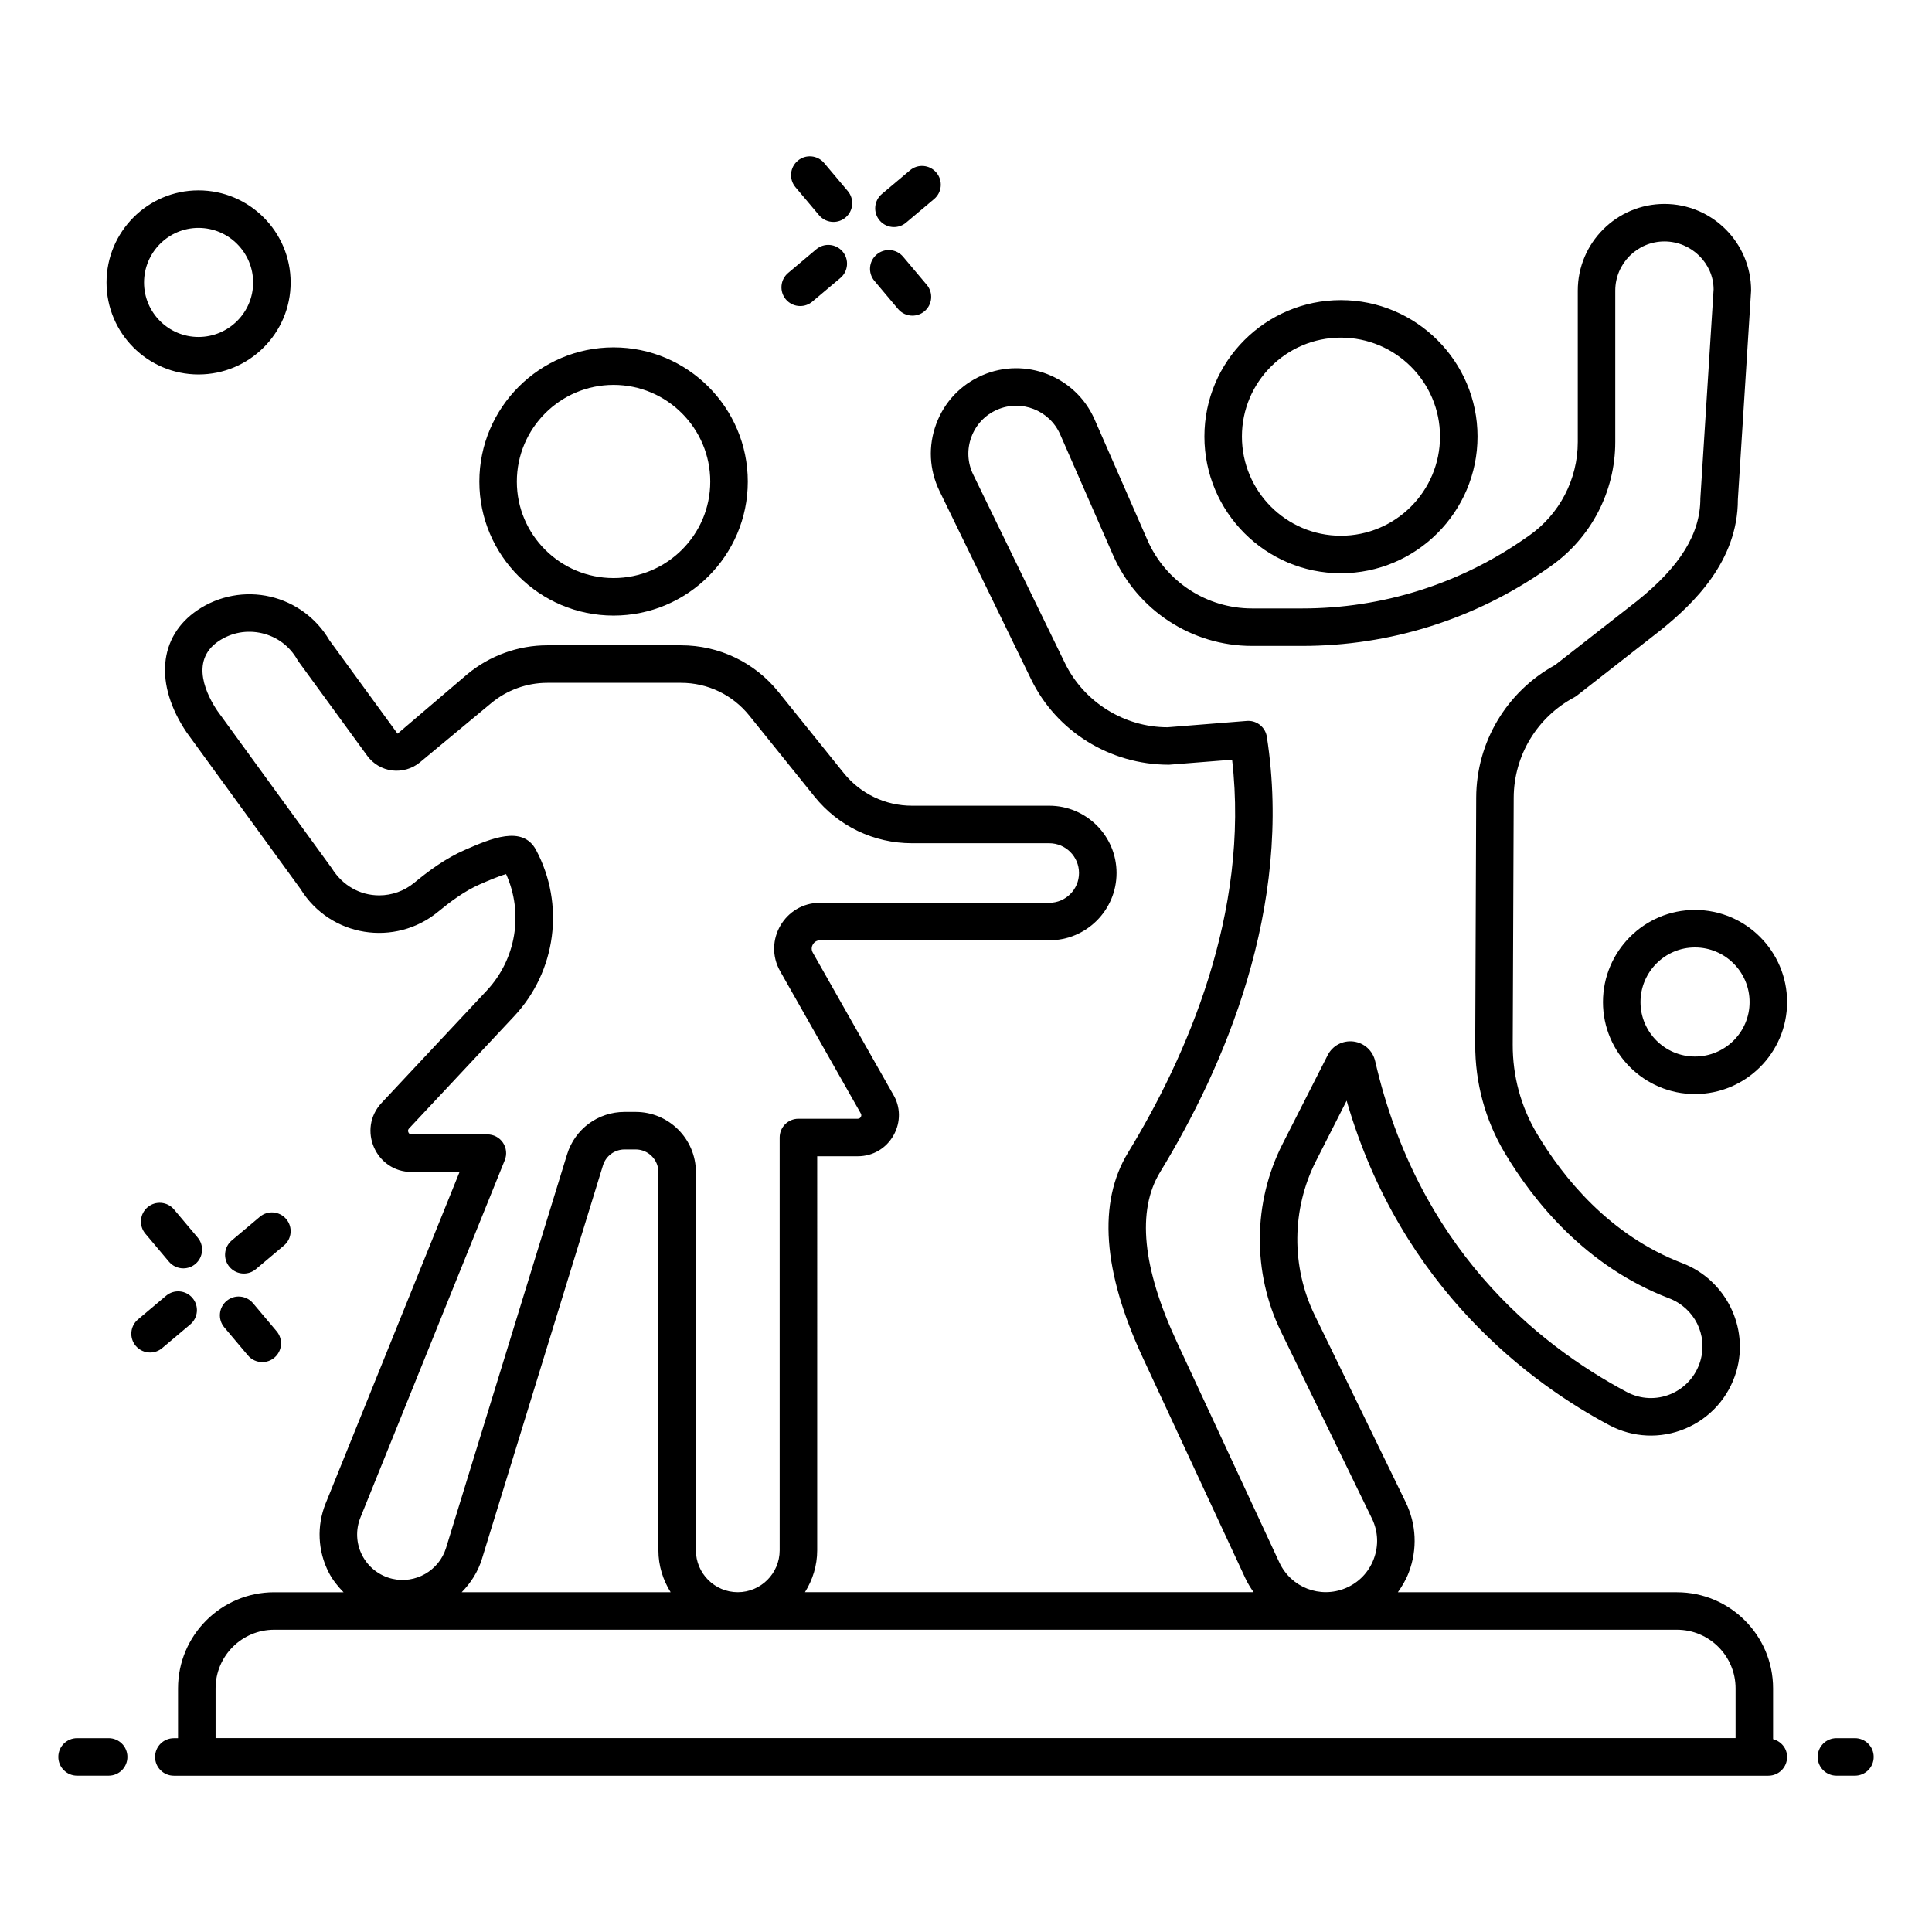 <svg xmlns="http://www.w3.org/2000/svg" enable-background="new 0 0 103 103" viewBox="0 0 103 103"><path d="M10.582 10.149c-2.704 0-4.903 2.203-4.903 4.912 0 2.704 2.199 4.903 4.903 4.903 2.709 0 4.913-2.199 4.913-4.903C15.495 12.352 13.291 10.149 10.582 10.149zM10.582 17.965c-1.601 0-2.903-1.303-2.903-2.903 0-1.605 1.302-2.912 2.903-2.912 1.606 0 2.913 1.307 2.913 2.912C13.495 16.662 12.188 17.965 10.582 17.965zM85.459 53.424c0 2.703 2.199 4.902 4.903 4.902 2.709 0 4.913-2.199 4.913-4.902 0-2.709-2.204-4.913-4.913-4.913C87.658 48.51 85.459 50.715 85.459 53.424zM93.275 53.424c0 1.601-1.307 2.902-2.913 2.902-1.601 0-2.903-1.302-2.903-2.902 0-1.606 1.302-2.913 2.903-2.913C91.968 50.51 93.275 51.817 93.275 53.424zM44.434 11.831c.228 0 .456-.077.644-.235.422-.355.477-.986.121-1.409L43.938 8.69c-.357-.423-.987-.477-1.409-.12-.422.355-.477.986-.121 1.409l1.26 1.496C43.866 11.71 44.149 11.831 44.434 11.831zM46.618 14.975l1.26 1.497c.198.235.481.356.766.356.228 0 .456-.077.644-.235.422-.355.477-.986.121-1.408l-1.26-1.497c-.356-.424-.988-.478-1.409-.121C46.316 13.923 46.262 14.553 46.618 14.975zM47.659 12.106c.228 0 .456-.077.644-.235l1.497-1.26c.422-.355.477-.986.121-1.408-.356-.424-.988-.479-1.409-.121l-1.497 1.26c-.422.355-.477.986-.121 1.408C47.091 11.985 47.375 12.106 47.659 12.106zM41.896 15.961c.198.234.481.355.766.355.228 0 .456-.077.644-.235l1.496-1.26c.422-.355.477-.986.121-1.409-.357-.422-.987-.477-1.409-.12l-1.496 1.26C41.595 14.907 41.541 15.538 41.896 15.961zM9.773 67.62c.228 0 .456-.077.644-.235.422-.355.477-.986.121-1.409l-1.26-1.496c-.356-.422-.987-.477-1.409-.12-.422.355-.477.986-.121 1.409l1.26 1.496C9.206 67.499 9.489 67.62 9.773 67.62zM11.958 70.766l1.26 1.496c.198.234.48.355.765.355.228 0 .456-.077.644-.235.422-.355.477-.986.121-1.409l-1.26-1.496c-.356-.422-.987-.478-1.409-.12C11.656 69.713 11.602 70.343 11.958 70.766zM12.999 67.896c.228 0 .456-.077.644-.235l1.496-1.26c.422-.355.477-.986.121-1.409-.357-.422-.988-.478-1.409-.12l-1.496 1.26c-.422.355-.477.986-.121 1.409C12.432 67.775 12.714 67.896 12.999 67.896zM7.236 71.751c.198.234.48.355.765.355.228 0 .456-.077.644-.235l1.497-1.261c.423-.355.477-.986.121-1.409-.356-.423-.988-.477-1.409-.12l-1.497 1.261C6.934 70.697 6.88 71.328 7.236 71.751zM98.891 92.666H97.906c-.552 0-1 .447-1 1s.448 1 1 1h.985c.552 0 1-.447 1-1S99.443 92.666 98.891 92.666zM4.109 94.666h1.683c.552 0 1-.447 1-1s-.448-1-1-1H4.109c-.552 0-1 .447-1 1S3.557 94.666 4.109 94.666zM78.771 23.273c0-4.011-3.269-7.273-7.288-7.273-4.011 0-7.273 3.263-7.273 7.273 0 4.019 3.263 7.288 7.273 7.288C75.502 30.561 78.771 27.292 78.771 23.273zM66.21 23.273c0-2.908 2.366-5.273 5.273-5.273 2.916 0 5.288 2.365 5.288 5.273 0 2.916-2.372 5.288-5.288 5.288C68.576 28.561 66.21 26.189 66.21 23.273zM39.867 25.676c0-3.946-3.21-7.156-7.156-7.156s-7.156 3.21-7.156 7.156c0 3.938 3.21 7.142 7.156 7.142S39.867 29.614 39.867 25.676zM27.554 25.676c0-2.843 2.313-5.156 5.156-5.156s5.156 2.313 5.156 5.156c0 2.835-2.313 5.142-5.156 5.142S27.554 28.511 27.554 25.676z"/><path d="M21.195,39.115l-3.637-4.988c-0.682-1.166-1.823-2.009-3.141-2.316
		c-1.338-0.315-2.755-0.051-3.892,0.719c-2.07,1.401-2.305,3.946-0.578,6.512
		l6.075,8.354c1.591,2.577,5.045,3.089,7.325,1.219
		c0.635-0.522,1.4-1.106,2.254-1.478c0.373-0.162,0.999-0.434,1.38-0.536
		c0.936,2.078,0.541,4.531-1.034,6.212l-5.601,5.982
		c-1.311,1.399-0.317,3.685,1.597,3.685h2.557
		c-1.39,3.443-5.059,12.529-7.14,17.673c-0.483,1.195-0.421,2.538,0.169,3.684
		c0.204,0.397,0.481,0.738,0.787,1.05h-3.699c-2.827,0-5.126,2.3-5.126,5.126
		v2.655H9.267c-0.552,0-1,0.447-1,1s0.448,1,1,1h85.008c0.552,0,1-0.447,1-1
		c0-0.463-0.32-0.834-0.747-0.949v-2.706c0-2.826-2.299-5.126-5.126-5.126H74.524
		c0.232-0.327,0.438-0.675,0.584-1.062c0.466-1.231,0.406-2.562-0.17-3.746
		l-4.849-9.965c-1.257-2.583-1.231-5.654,0.069-8.215l1.635-3.22
		c2.904,10.077,9.934,15.138,14.001,17.301c1.26,0.67,2.739,0.737,4.056,0.183
		c1.324-0.558,2.315-1.67,2.72-3.05c0.69-2.354-0.575-4.889-2.88-5.77
		c-3.896-1.488-6.37-4.583-7.758-6.916c-0.848-1.424-1.292-3.062-1.285-4.739
		l0.052-13.162c0.009-2.243,1.245-4.292,3.224-5.347
		c0.051-0.027,0.1-0.06,0.146-0.095l4.455-3.481
		c1.772-1.422,4.128-3.697,4.126-6.971l0.706-11.139
		c0-2.548-2.073-4.62-4.62-4.62c-2.548,0-4.621,2.072-4.621,4.62v8.074
		c0,1.984-0.971,3.849-2.597,4.987l-0.176,0.123
		c-3.515,2.46-7.64,3.76-11.928,3.76H66.747c-2.417,0-4.604-1.431-5.574-3.644
		l-2.82-6.436c-1.006-2.293-3.692-3.346-5.988-2.348
		c-1.148,0.5-2.02,1.422-2.454,2.598c-0.435,1.175-0.372,2.443,0.176,3.57
		l4.888,10.046c1.343,2.761,4.193,4.546,7.342,4.546c0.002,0,0.005,0,0.008,0
		l3.362-0.267c0.948,8.199-2.457,15.875-5.547,20.945
		c-1.618,2.654-1.353,6.336,0.789,10.942l5.464,11.752
		c0.124,0.267,0.276,0.51,0.44,0.742H42.915
		c0.407-0.65,0.652-1.412,0.652-2.233V61.643h2.162
		c0.803,0,1.516-0.418,1.909-1.118c0.393-0.699,0.377-1.526-0.024-2.183
		l-4.281-7.552c-0.108-0.192-0.045-0.358,0.003-0.439
		c0.047-0.082,0.161-0.22,0.382-0.22h12.22c1.979,0,3.588-1.609,3.588-3.588
		s-1.61-3.588-3.588-3.588h-7.316c-1.422,0-2.749-0.636-3.641-1.743l-3.477-4.32
		c-1.273-1.582-3.168-2.489-5.199-2.489h-7.125c-1.554,0-3.068,0.547-4.264,1.539
		L21.195,39.115z M62.742,71.547c-1.842-3.962-2.143-7.01-0.894-9.058
		c3.379-5.545,7.11-14.072,5.691-23.211c-0.076-0.49-0.499-0.847-0.987-0.847
		c-0.026,0-0.053,0.001-0.08,0.003l-4.226,0.338c-2.313,0-4.461-1.344-5.473-3.424
		l-4.888-10.046c-0.308-0.632-0.343-1.344-0.099-2.003
		c0.243-0.658,0.732-1.176,1.376-1.456c1.287-0.561,2.794,0.031,3.358,1.316
		l2.82,6.436c1.289,2.94,4.196,4.841,7.406,4.841h2.666
		c4.701,0,9.222-1.425,13.076-4.122l0.176-0.123c2.16-1.512,3.45-3.988,3.45-6.625
		v-8.074c0-1.444,1.176-2.62,2.621-2.62s2.62,1.176,2.622,2.557l-0.706,11.139
		c0,1.886-1.074,3.625-3.369,5.466l-4.378,3.422
		c-2.583,1.414-4.192,4.111-4.204,7.062l-0.052,13.162
		c-0.008,2.04,0.534,4.035,1.566,5.771c1.551,2.605,4.33,6.067,8.763,7.762
		c1.36,0.52,2.08,1.954,1.675,3.338c-0.235,0.801-0.81,1.445-1.577,1.769
		c-0.76,0.32-1.613,0.281-2.34-0.104c-4.866-2.588-11.144-7.749-13.42-17.641
		c-0.131-0.567-0.587-0.98-1.164-1.051c-0.566-0.065-1.108,0.218-1.369,0.73
		L68.375,60.991c-1.582,3.116-1.614,6.853-0.085,9.996l4.85,9.965
		c0.333,0.684,0.368,1.452,0.098,2.163c-0.269,0.711-0.804,1.264-1.506,1.556
		c-1.357,0.562-2.906-0.038-3.526-1.372L62.742,71.547z M89.402,86.885
		c1.724,0,3.126,1.402,3.126,3.126V92.662H11.493v-2.651
		c0-1.724,1.402-3.126,3.126-3.126H89.402z M35.753,84.885H24.615
		c0.479-0.489,0.864-1.08,1.078-1.774l6.451-20.976
		c0.157-0.512,0.623-0.855,1.158-0.855h0.587c0.668,0,1.212,0.544,1.212,1.212
		v20.16C35.101,83.473,35.346,84.234,35.753,84.885z M29.179,36.403h7.125
		c1.422,0,2.749,0.636,3.641,1.743l3.477,4.32
		c1.273,1.582,3.168,2.489,5.199,2.489h7.316c0.876,0,1.588,0.712,1.588,1.588
		s-0.712,1.588-1.588,1.588H43.717c-1.87,0-3.048,2.017-2.125,3.646l4.297,7.58
		c0.038,0.062,0.04,0.126,0.004,0.189c-0.036,0.064-0.091,0.097-0.165,0.097
		h-3.162c-0.552,0-1,0.447-1,1v22.008c0,1.231-1.002,2.233-2.233,2.233
		s-2.233-1.002-2.233-2.233V62.491c0-1.771-1.441-3.212-3.212-3.212h-0.587
		c-1.419,0-2.653,0.911-3.07,2.268L23.781,82.522
		c-0.375,1.217-1.641,1.938-2.878,1.644c-0.689-0.164-1.27-0.619-1.594-1.248
		c-0.323-0.627-0.357-1.361-0.092-2.017c2.604-6.437,7.694-19.049,7.694-19.049
		c0.125-0.308,0.087-0.658-0.098-0.934c-0.186-0.275-0.497-0.44-0.829-0.44
		h-4.039c-0.031,0-0.124,0-0.173-0.113c-0.049-0.114,0.015-0.182,0.036-0.204
		l5.601-5.982c2.247-2.399,2.717-5.962,1.17-8.863
		c-0.717-1.342-2.412-0.606-3.773-0.014c-1.081,0.469-1.985,1.156-2.728,1.767
		c-0.523,0.43-1.184,0.666-1.86,0.666c-1.023,0-1.955-0.52-2.534-1.453
		l-6.097-8.387c-0.51-0.758-1.525-2.636,0.06-3.709
		c0.687-0.463,1.51-0.614,2.316-0.428c0.807,0.188,1.477,0.688,1.887,1.409
		c0.019,0.033,0.039,0.064,0.061,0.095l3.668,5.031
		c0.315,0.432,0.799,0.717,1.329,0.783c0.527,0.062,1.068-0.092,1.48-0.433
		l3.806-3.162C27.031,36.786,28.091,36.403,29.179,36.403z"/></svg>